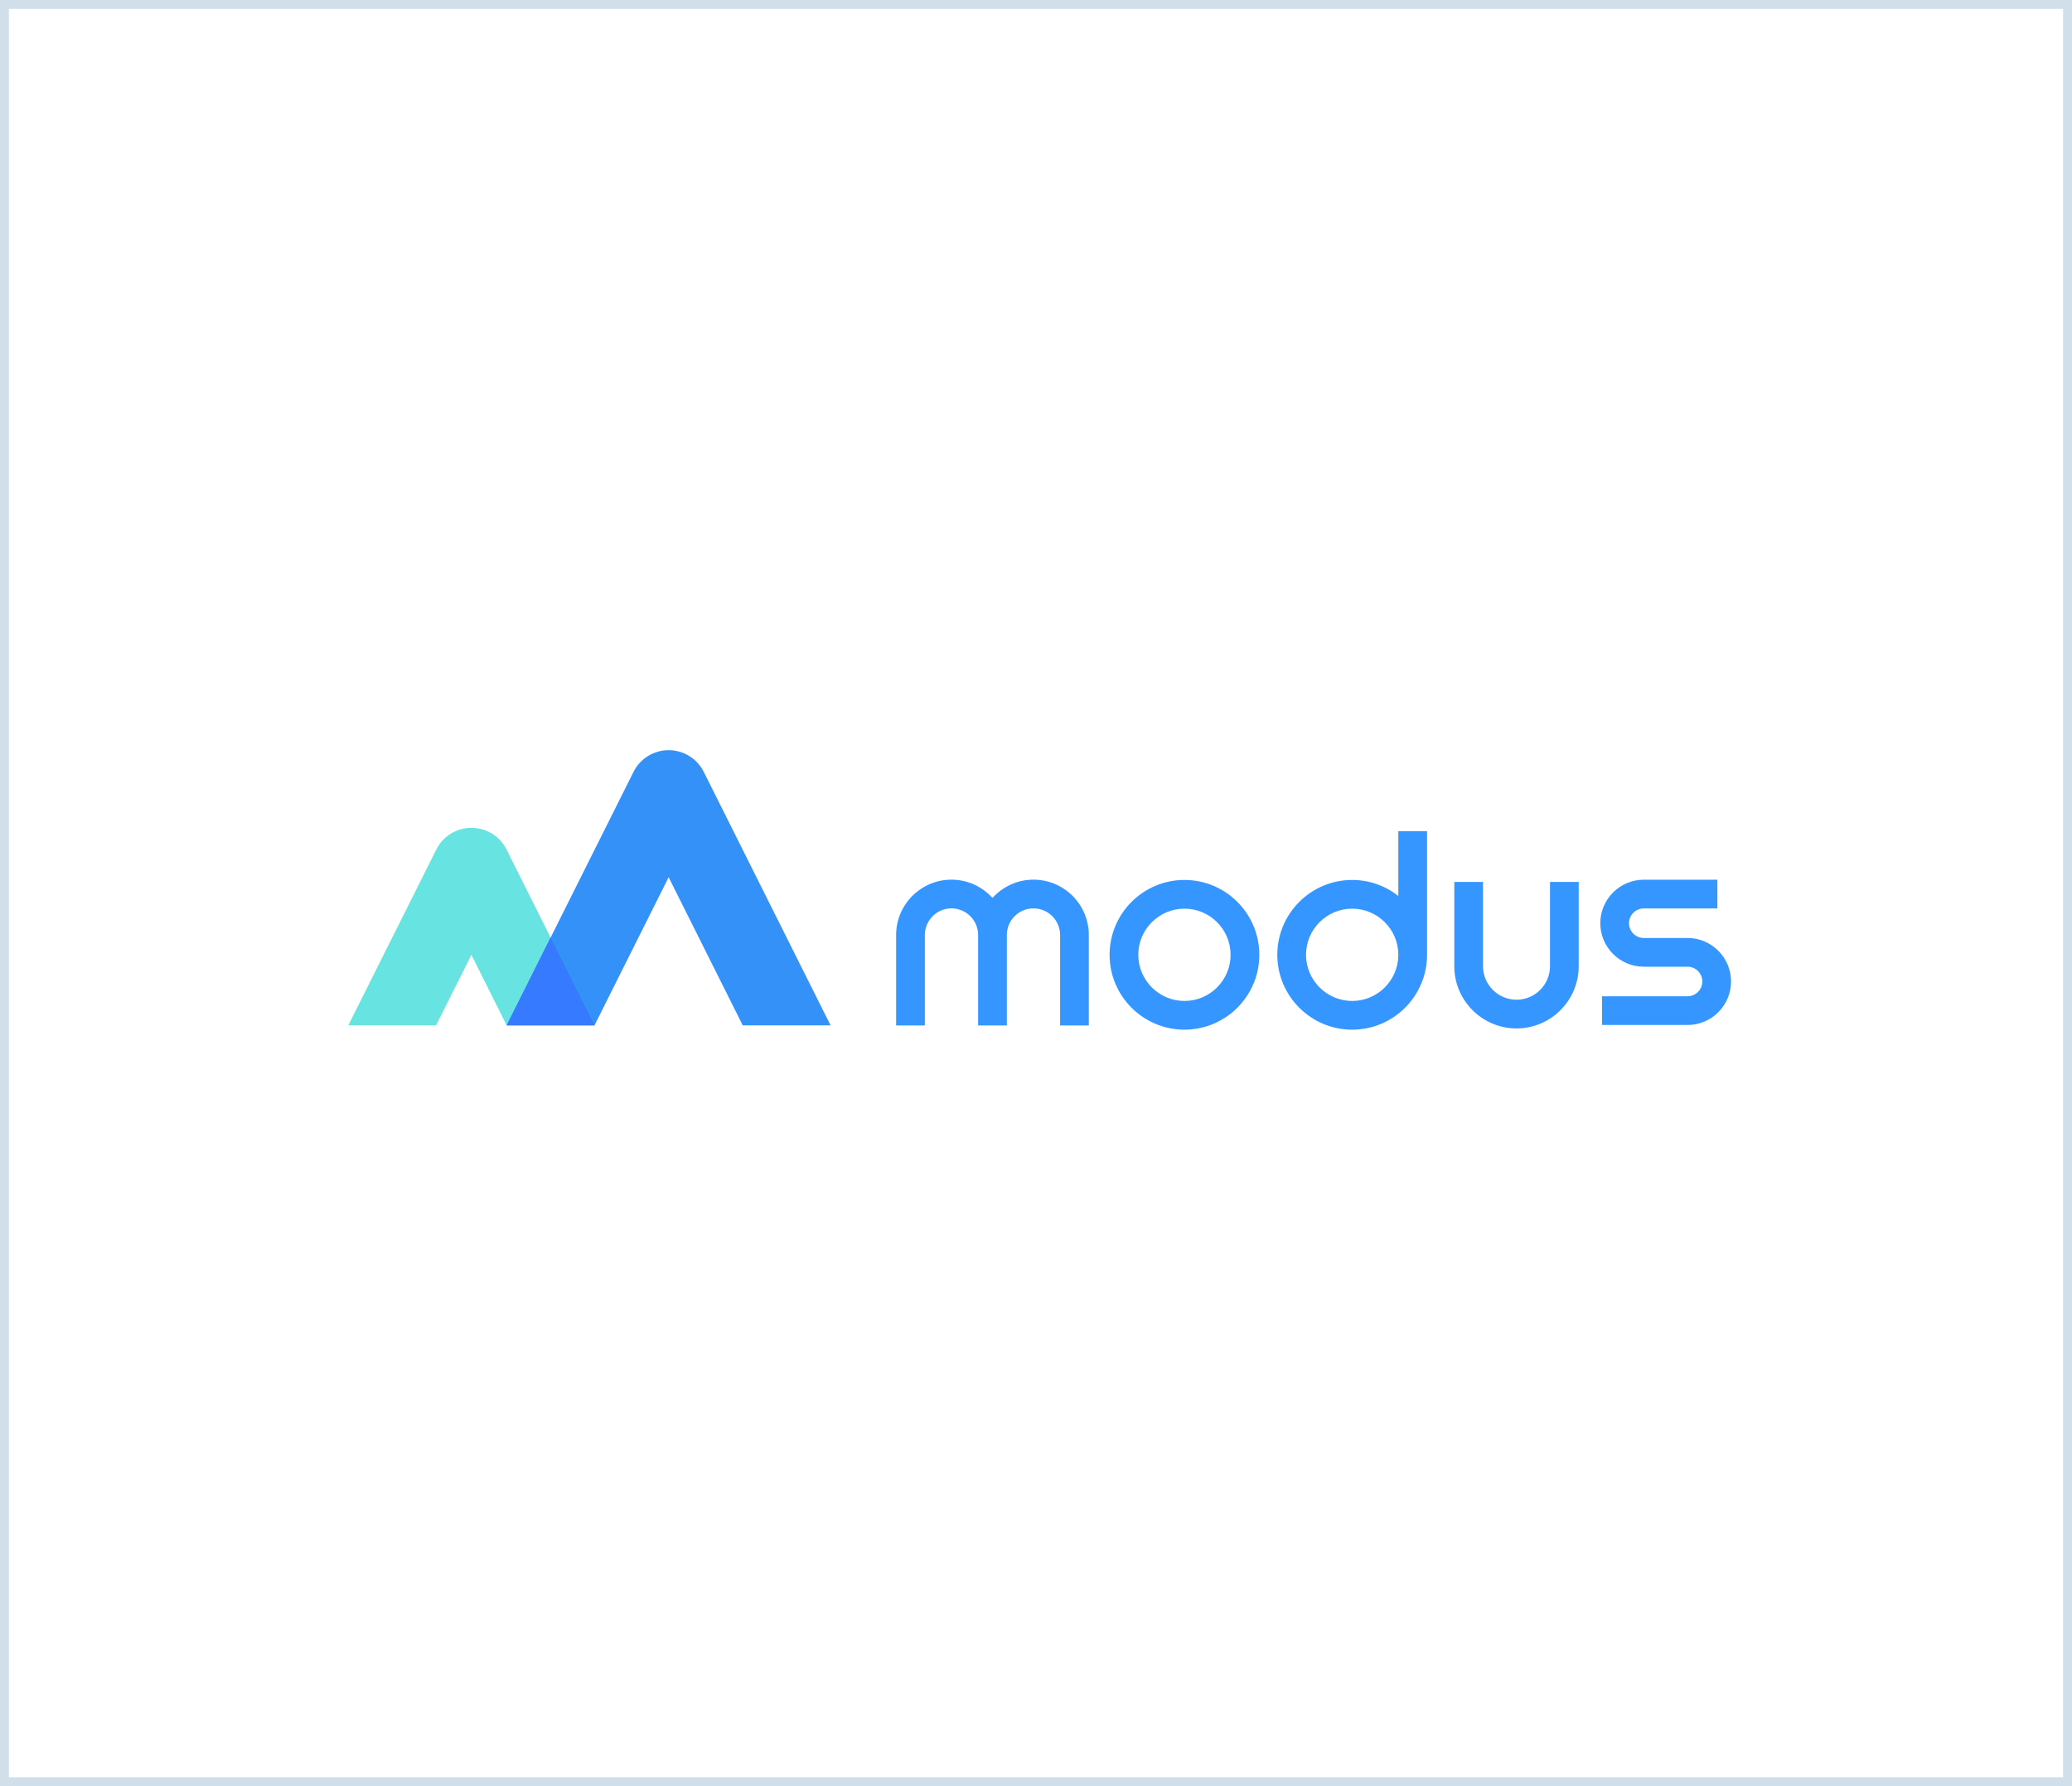 <?xml version="1.0" encoding="UTF-8"?> <svg xmlns="http://www.w3.org/2000/svg" width="232" height="200" viewBox="0 0 232 200" fill="none"> <path d="M132.622 98.53C128 98.53 124.239 102.291 124.239 106.913C124.239 111.536 128 115.296 132.622 115.296C137.244 115.296 141.005 111.536 141.005 106.913C141.005 102.291 137.244 98.53 132.622 98.53ZM132.622 112.08C129.773 112.08 127.455 109.762 127.455 106.913C127.455 104.065 129.773 101.747 132.622 101.747C135.471 101.747 137.788 104.065 137.788 106.913C137.788 109.762 135.471 112.08 132.622 112.08Z" fill="#3696FF"></path> <path d="M173.551 108.193C173.551 110.26 171.868 111.942 169.802 111.942C167.735 111.942 166.052 110.259 166.052 108.193V98.753H162.836V108.192C162.836 112.033 165.962 115.157 169.802 115.157C173.642 115.157 176.767 112.033 176.767 108.192V98.753H173.551V108.193Z" fill="#3696FF"></path> <path d="M115.716 98.498C113.896 98.498 112.262 99.292 111.127 100.546C109.992 99.292 108.357 98.498 106.537 98.498C103.12 98.498 100.339 101.279 100.339 104.696V114.824H103.555V104.696C103.555 103.052 104.893 101.714 106.537 101.714C108.181 101.714 109.519 103.052 109.519 104.696V114.824H112.735V104.696C112.735 103.052 114.073 101.714 115.716 101.714C117.36 101.714 118.698 103.052 118.698 104.696V114.824H121.914V104.696C121.914 101.279 119.134 98.498 115.716 98.498Z" fill="#3696FF"></path> <path d="M156.569 100.325C155.143 99.205 153.351 98.531 151.402 98.531C146.779 98.531 143.018 102.291 143.018 106.914C143.018 111.536 146.779 115.297 151.402 115.297C156.024 115.297 159.785 111.536 159.785 106.914V93.063H156.569V100.325ZM151.402 112.08C148.553 112.08 146.235 109.762 146.235 106.913C146.235 104.065 148.553 101.747 151.402 101.747C154.25 101.747 156.569 104.065 156.569 106.913C156.569 109.762 154.25 112.08 151.402 112.08Z" fill="#3696FF"></path> <path d="M188.953 105.03H188.618H184.39H184.055C183.142 105.03 182.4 104.287 182.4 103.375C182.4 102.463 183.142 101.721 184.055 101.721H192.292V98.504H184.055C181.369 98.504 179.184 100.69 179.184 103.375C179.184 106.061 181.369 108.246 184.055 108.246H184.39H188.618H188.953C189.866 108.246 190.608 108.988 190.608 109.9C190.608 110.813 189.865 111.555 188.953 111.555H179.375V114.771H188.953C191.638 114.771 193.824 112.586 193.824 109.9C193.824 107.215 191.638 105.03 188.953 105.03Z" fill="#3696FF"></path> <path d="M48.833 114.812L52.783 106.919L56.732 114.812H66.566L56.716 95.123C55.971 93.634 54.449 92.693 52.783 92.693C51.118 92.693 49.596 93.634 48.851 95.123L39 114.812H48.833Z" fill="#67E3E2"></path> <path d="M66.567 114.812L74.867 98.225L83.164 114.812H92.998L78.8 86.43C78.055 84.941 76.532 84 74.867 84C73.202 84 71.679 84.941 70.934 86.43L56.734 114.812H66.567Z" fill="#3491F7"></path> <path d="M61.65 104.986L66.566 114.812H56.732L61.65 104.986Z" fill="#367AFF"></path> <rect x="0.5" y="0.5" width="231" height="199" stroke="#D1DFEA"></rect> </svg> 